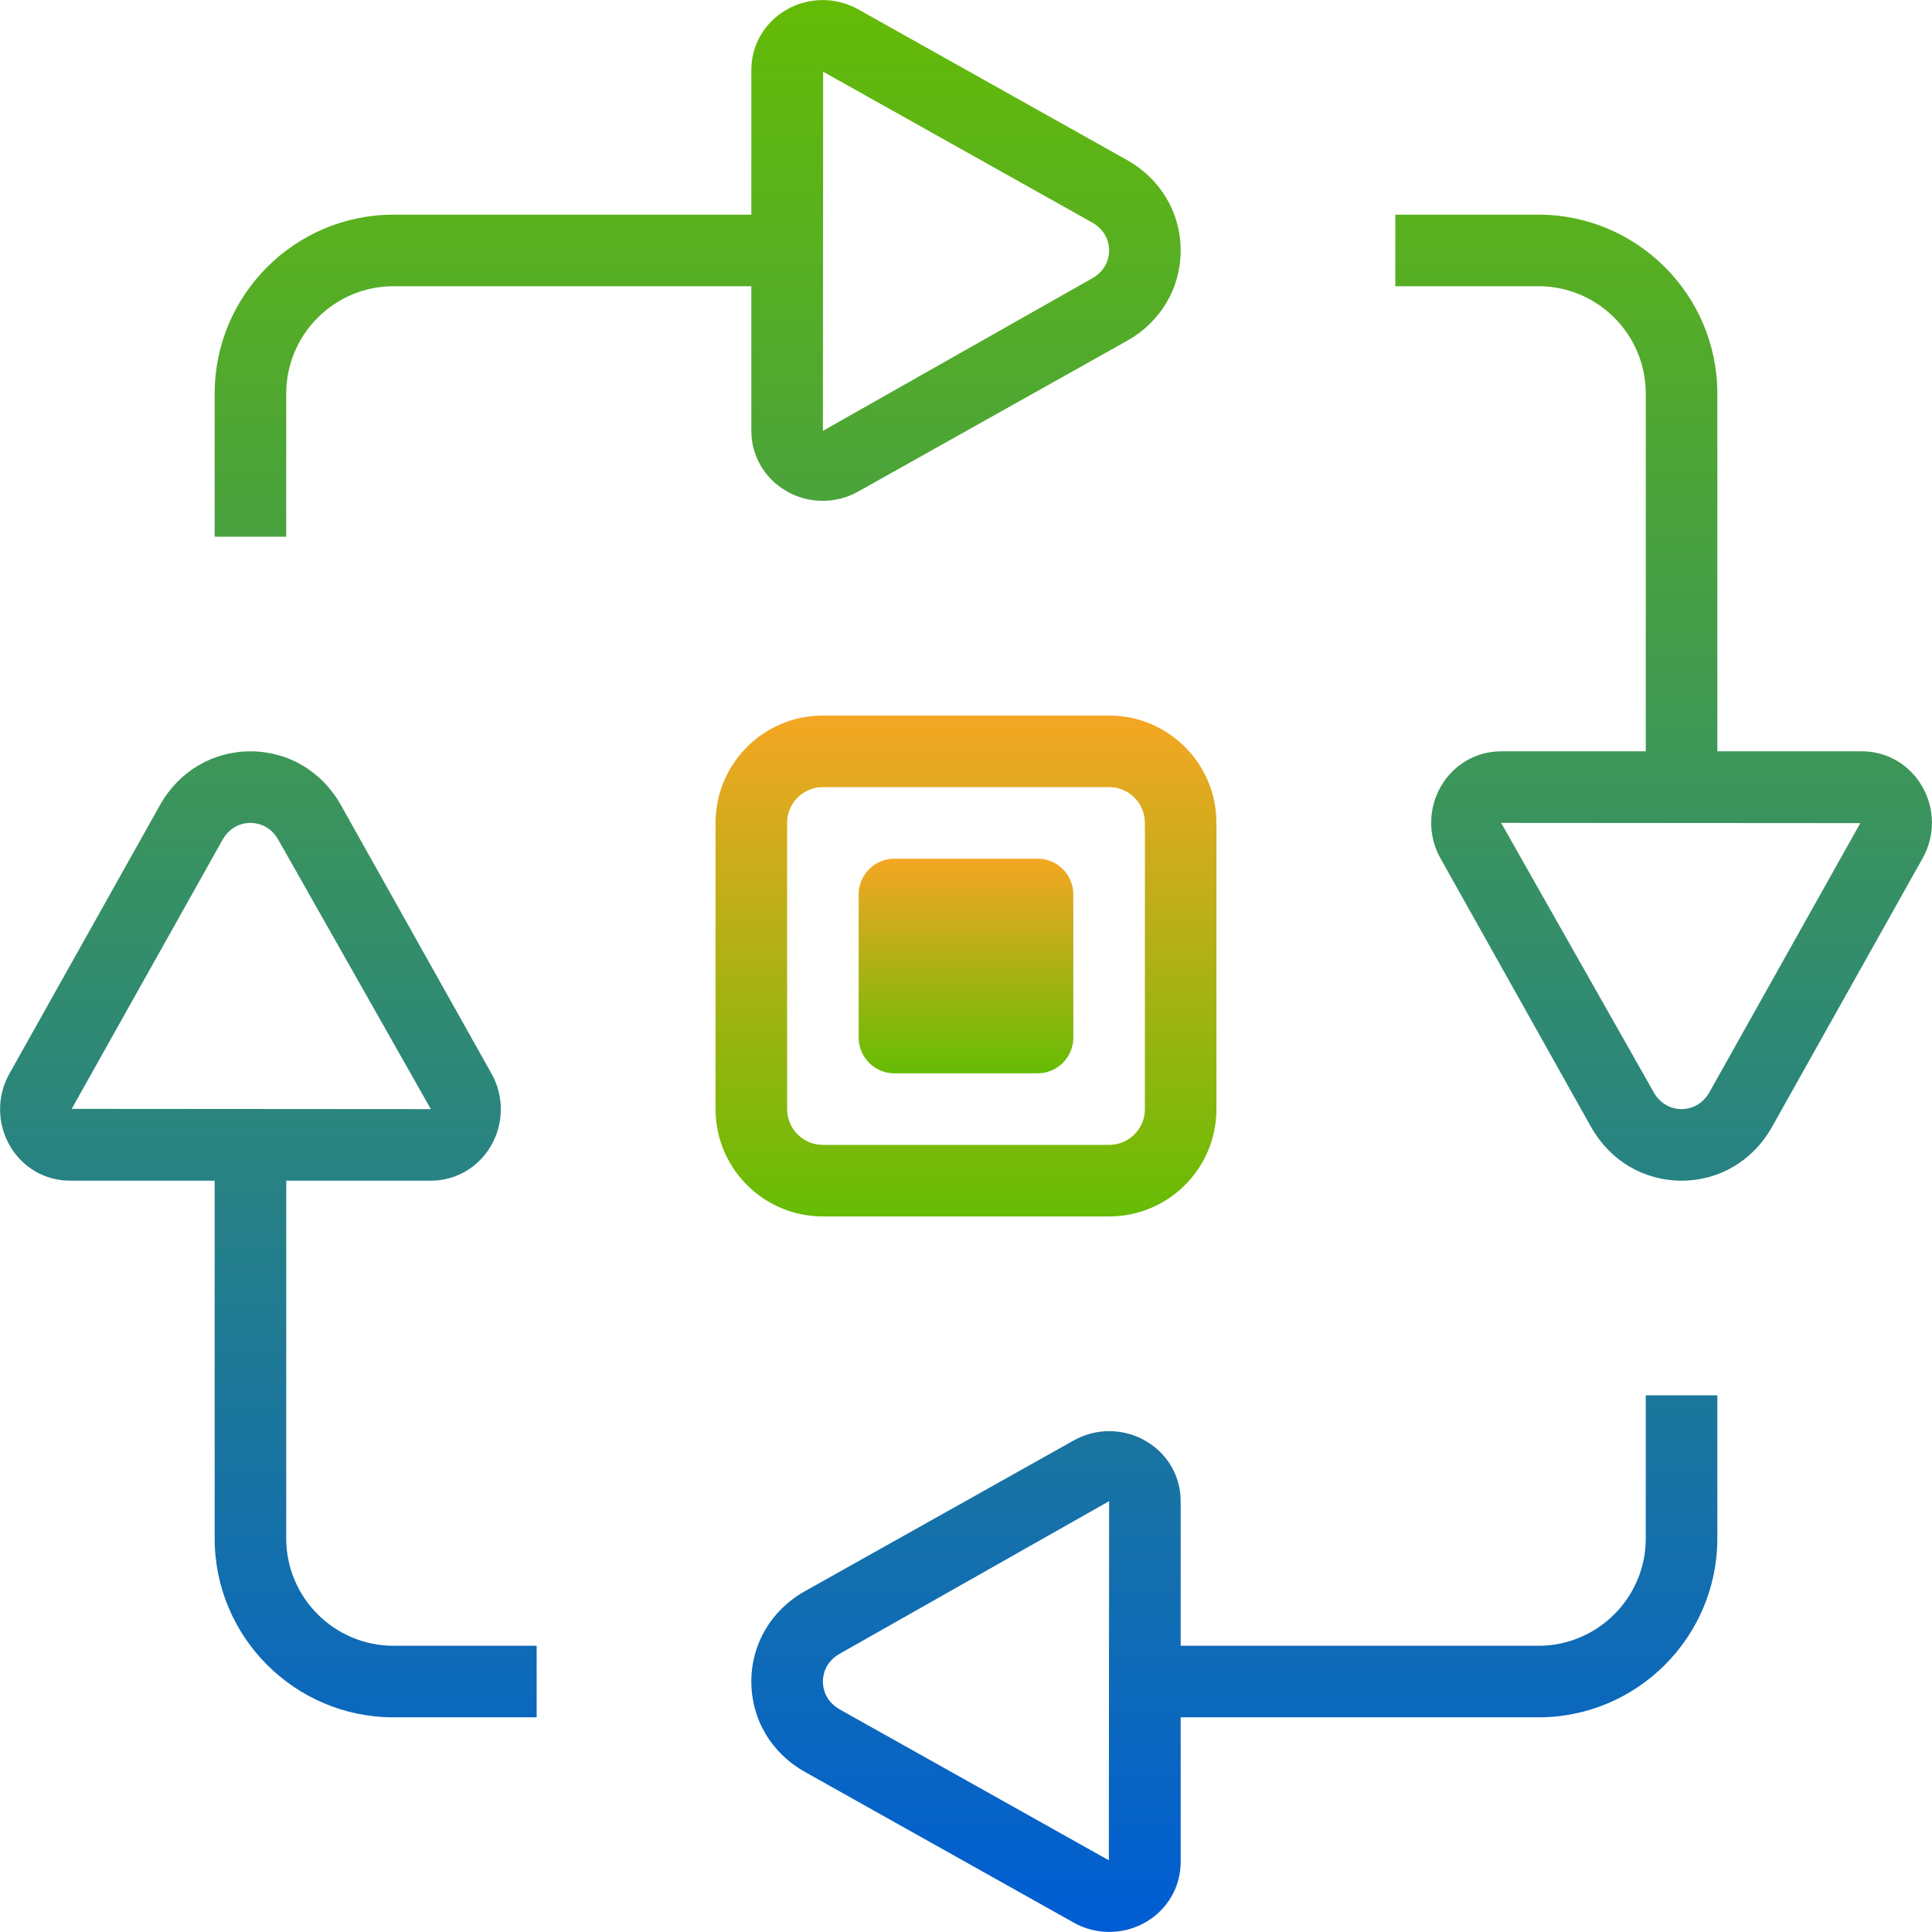 <?xml version="1.0" encoding="UTF-8"?>
<svg width="54px" height="54px" viewBox="0 0 54 54" version="1.1" xmlns="http://www.w3.org/2000/svg" xmlns:xlink="http://www.w3.org/1999/xlink">
    <!-- Generator: Sketch 53 (72520) - https://sketchapp.com -->
    <title>icon_career_management</title>
    <desc>Created with Sketch.</desc>
    <defs>
        <linearGradient x1="50%" y1="0%" x2="50%" y2="99.541%" id="linearGradient-1">
            <stop stop-color="#65BC05" offset="0%"></stop>
            <stop stop-color="#005DD4" offset="100%"></stop>
        </linearGradient>
        <linearGradient x1="46.734%" y1="100%" x2="46.734%" y2="0%" id="linearGradient-2">
            <stop stop-color="#65BC05" offset="0%"></stop>
            <stop stop-color="#F5A623" offset="100%"></stop>
        </linearGradient>
    </defs>
    <g id="Page-1" stroke="none" stroke-width="1" fill="none" fill-rule="evenodd">
        <g id="icon_career_management" fill-rule="nonzero">
            <path d="M8,11 L8,15 L6,15 L6,11 C6,8.243 8.243,6 11,6 L21,6 L21,1.958 C21,1.263 21.363,0.635 21.971,0.279 C22.589,-0.084 23.36,-0.09 23.985,0.26 L31.5,4.473 C32.438,4.999 33,5.944 33,7 C33,8.056 32.438,9.001 31.5,9.527 L23.985,13.74 C23.679,13.912 23.337,13.998 22.995,13.998 C22.641,13.998 22.286,13.907 21.972,13.722 C21.363,13.365 21,12.737 21,12.042 L21,8 L11,8 C9.345,8 8,9.346 8,11 Z M23.007,2.004 L23,12.042 L30.521,7.783 C30.953,7.541 31,7.155 31,7 C31,6.845 30.953,6.459 30.522,6.217 L23.007,2.004 Z M8,43 C8,44.654 9.345,46 11,46 L15,46 L15,48 L11,48 C8.243,48 6,45.757 6,43 L6,33 L1.957,33 C1.261,33 0.634,32.637 0.279,32.029 C-0.083,31.411 -0.091,30.639 0.26,30.015 L4.473,22.5 C4.999,21.561 5.944,21 7,21 C8.056,21 9.001,21.561 9.527,22.5 L13.741,30.014 C14.091,30.638 14.083,31.41 13.722,32.028 C13.365,32.637 12.737,33 12.042,33 L8,33 L8,43 Z M6.217,23.478 L2.004,30.993 L12.042,31 L7.783,23.479 C7.541,23.046 7.156,23 7,23 C6.844,23 6.459,23.046 6.217,23.478 Z M46,43 L46,39 L48,39 L48,43 C48,45.757 45.757,48 43,48 L33,48 L33,52.042 C33,52.737 32.637,53.365 32.029,53.722 C31.714,53.906 31.359,53.998 31.005,53.998 C30.663,53.998 30.322,53.912 30.015,53.74 L22.5,49.527 C21.561,49.001 21,48.057 21,47 C21,45.944 21.56,44.999 22.5,44.473 L30.014,40.259 C30.639,39.909 31.41,39.915 32.028,40.278 C32.637,40.635 33,41.263 33,41.958 L33,46 L43,46 C44.654,46 46,44.654 46,43 Z M30.993,51.996 L31,41.958 L23.479,46.217 C23.046,46.459 23,46.845 23,47 C23,47.155 23.046,47.541 23.478,47.783 L30.993,51.996 Z M53.721,21.972 C54.083,22.59 54.091,23.361 53.74,23.985 L49.527,31.5 C49.001,32.439 48.057,33 47,33 C45.944,33 44.999,32.439 44.472,31.501 L40.259,23.986 C39.909,23.362 39.917,22.589 40.278,21.972 C40.635,21.363 41.262,21 41.957,21 L46,21 L46,11 C46,9.346 44.654,8 43,8 L39,8 L39,6 L43,6 C45.757,6 48,8.243 48,11 L48,21 L52.042,21 C52.737,21 53.365,21.363 53.721,21.972 Z M47.783,30.521 L51.996,23.007 L41.957,23 L46.217,30.521 C46.459,30.954 46.845,31 47,31 C47.155,31 47.541,30.954 47.783,30.521 Z" id="Combined-Shape" fill="url(#linearGradient-1)"></path>
            <path d="M34,23 C34,21.343 32.657,20 31,20 L23,20 C21.343,20 20,21.343 20,23 L20,31 C20,32.657 21.343,34 23,34 L31,34 C32.657,34 34,32.657 34,31 L34,23 Z M32,31 C32,31.552 31.552,32 31,32 L23,32 C22.448,32 22,31.552 22,31 L22,23 C22,22.448 22.448,22 23,22 L31,22 C31.552,22 32,22.448 32,23 L32,31 Z" id="Shape" fill="url(#linearGradient-2)"></path>
            <path d="M30,29 C30,29.552 29.552,30 29,30 L25,30 C24.448,30 24,29.552 24,29 L24,25 C24,24.448 24.448,24 25,24 L29,24 C29.552,24 30,24.448 30,25 L30,29 Z" id="Path" fill="url(#linearGradient-2)"></path>
        </g>
    </g>
</svg>
